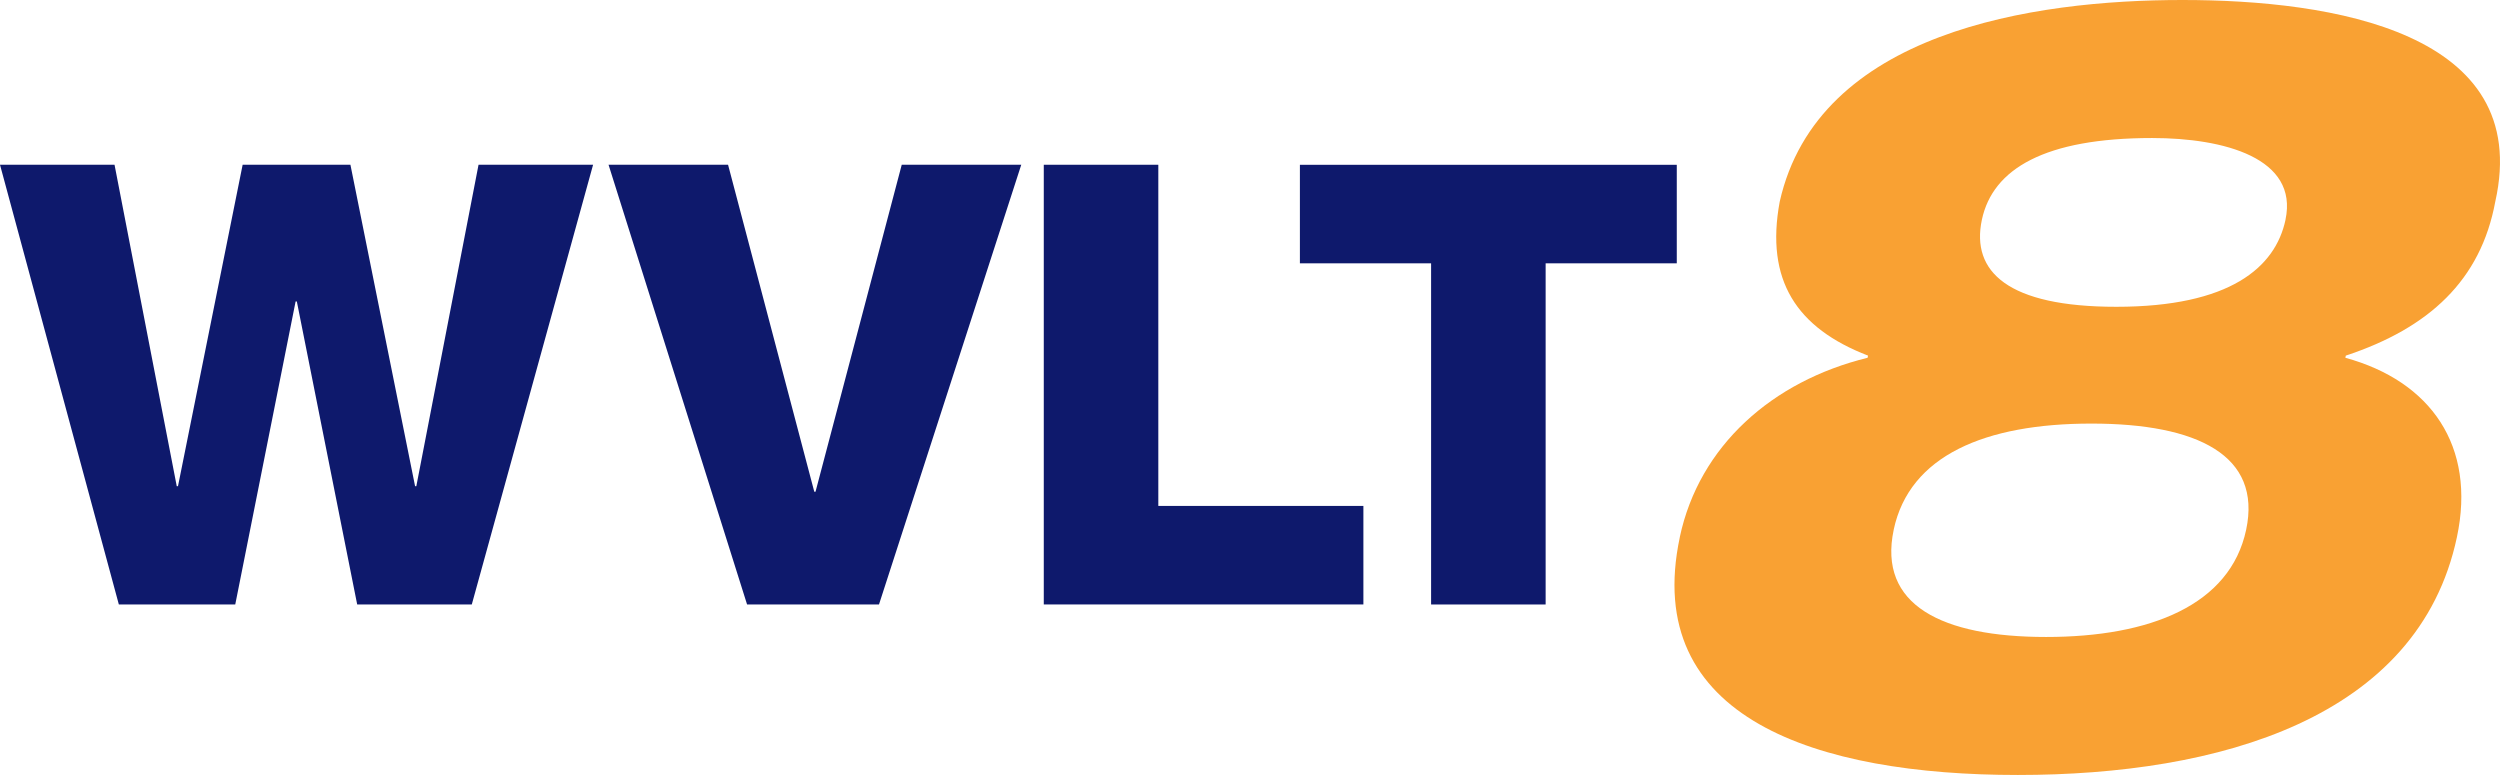 <svg id="Group_1409" data-name="Group 1409" xmlns="http://www.w3.org/2000/svg" xmlns:xlink="http://www.w3.org/1999/xlink" width="221.723" height="68.731" viewBox="0 0 221.723 68.731">
  <defs>
    <clipPath id="clip-path">
      <rect id="Rectangle_1095" data-name="Rectangle 1095" width="221.722" height="68.732" fill="none"/>
    </clipPath>
  </defs>
  <g id="Group_1408" data-name="Group 1408" clip-path="url(#clip-path)">
    <path id="Path_9045" data-name="Path 9045" d="M342.269,47.642c1.721-8.1,8.212-13.843,16.658-15.911l.039-.191c-6.352-2.446-9.124-6.687-7.834-13.652C354.521,2.824,373.578,0,386.852,0s31.131,2.824,27.742,17.888c-1.29,6.969-5.866,11.205-13.256,13.652l-.039.191c7.564,2.073,11.614,7.812,9.893,15.911-3.419,16.1-21.142,21.09-38.939,21.09s-33.4-4.992-29.98-21.09Zm18.974-.66c-1.421,6.687,4.288,9.511,13.513,9.511s16.324-2.824,17.745-9.511c1.4-6.591-4.31-9.415-13.725-9.415s-16.133,2.824-17.536,9.415Zm34.746-27.494c1.16-5.462-5.427-7.247-11.827-7.247-9.511,0-14.138,2.729-15.1,7.247-.978,4.614,2.311,7.721,11.918,7.721,10.076,0,14.112-3.485,15.012-7.721Z" transform="translate(-193.291)" fill="#f9a133"/>
    <path id="Path_9046" data-name="Path 9046" d="M41.837,72.63H31.679L26.326,45.757h-.109L20.864,72.63H10.541L0,33.63H10.158l5.518,28.511h.109L21.52,33.63h9.559l5.735,28.511h.109L42.441,33.63H52.6l-10.758,39Z" transform="translate(0 -19.018)" fill="#0e196c"/>
    <path id="Path_9047" data-name="Path 9047" d="M148.185,72.63H136.5l-12.287-39h10.6l7.647,29h.109l7.647-29h10.6l-12.618,39Z" transform="translate(-70.242 -19.018)" fill="#0e196c"/>
    <path id="Path_9048" data-name="Path 9048" d="M213.06,33.63h10.158V63.888h18.188v8.738H213.06Z" transform="translate(-120.488 -19.018)" fill="#0e196c"/>
    <path id="Path_9049" data-name="Path 9049" d="M298.77,42.378H287.134V72.635H276.976V42.378H265.34V33.64h33.425v8.738Z" transform="translate(-150.053 -19.024)" fill="#0e196c"/>
  </g>
</svg>
